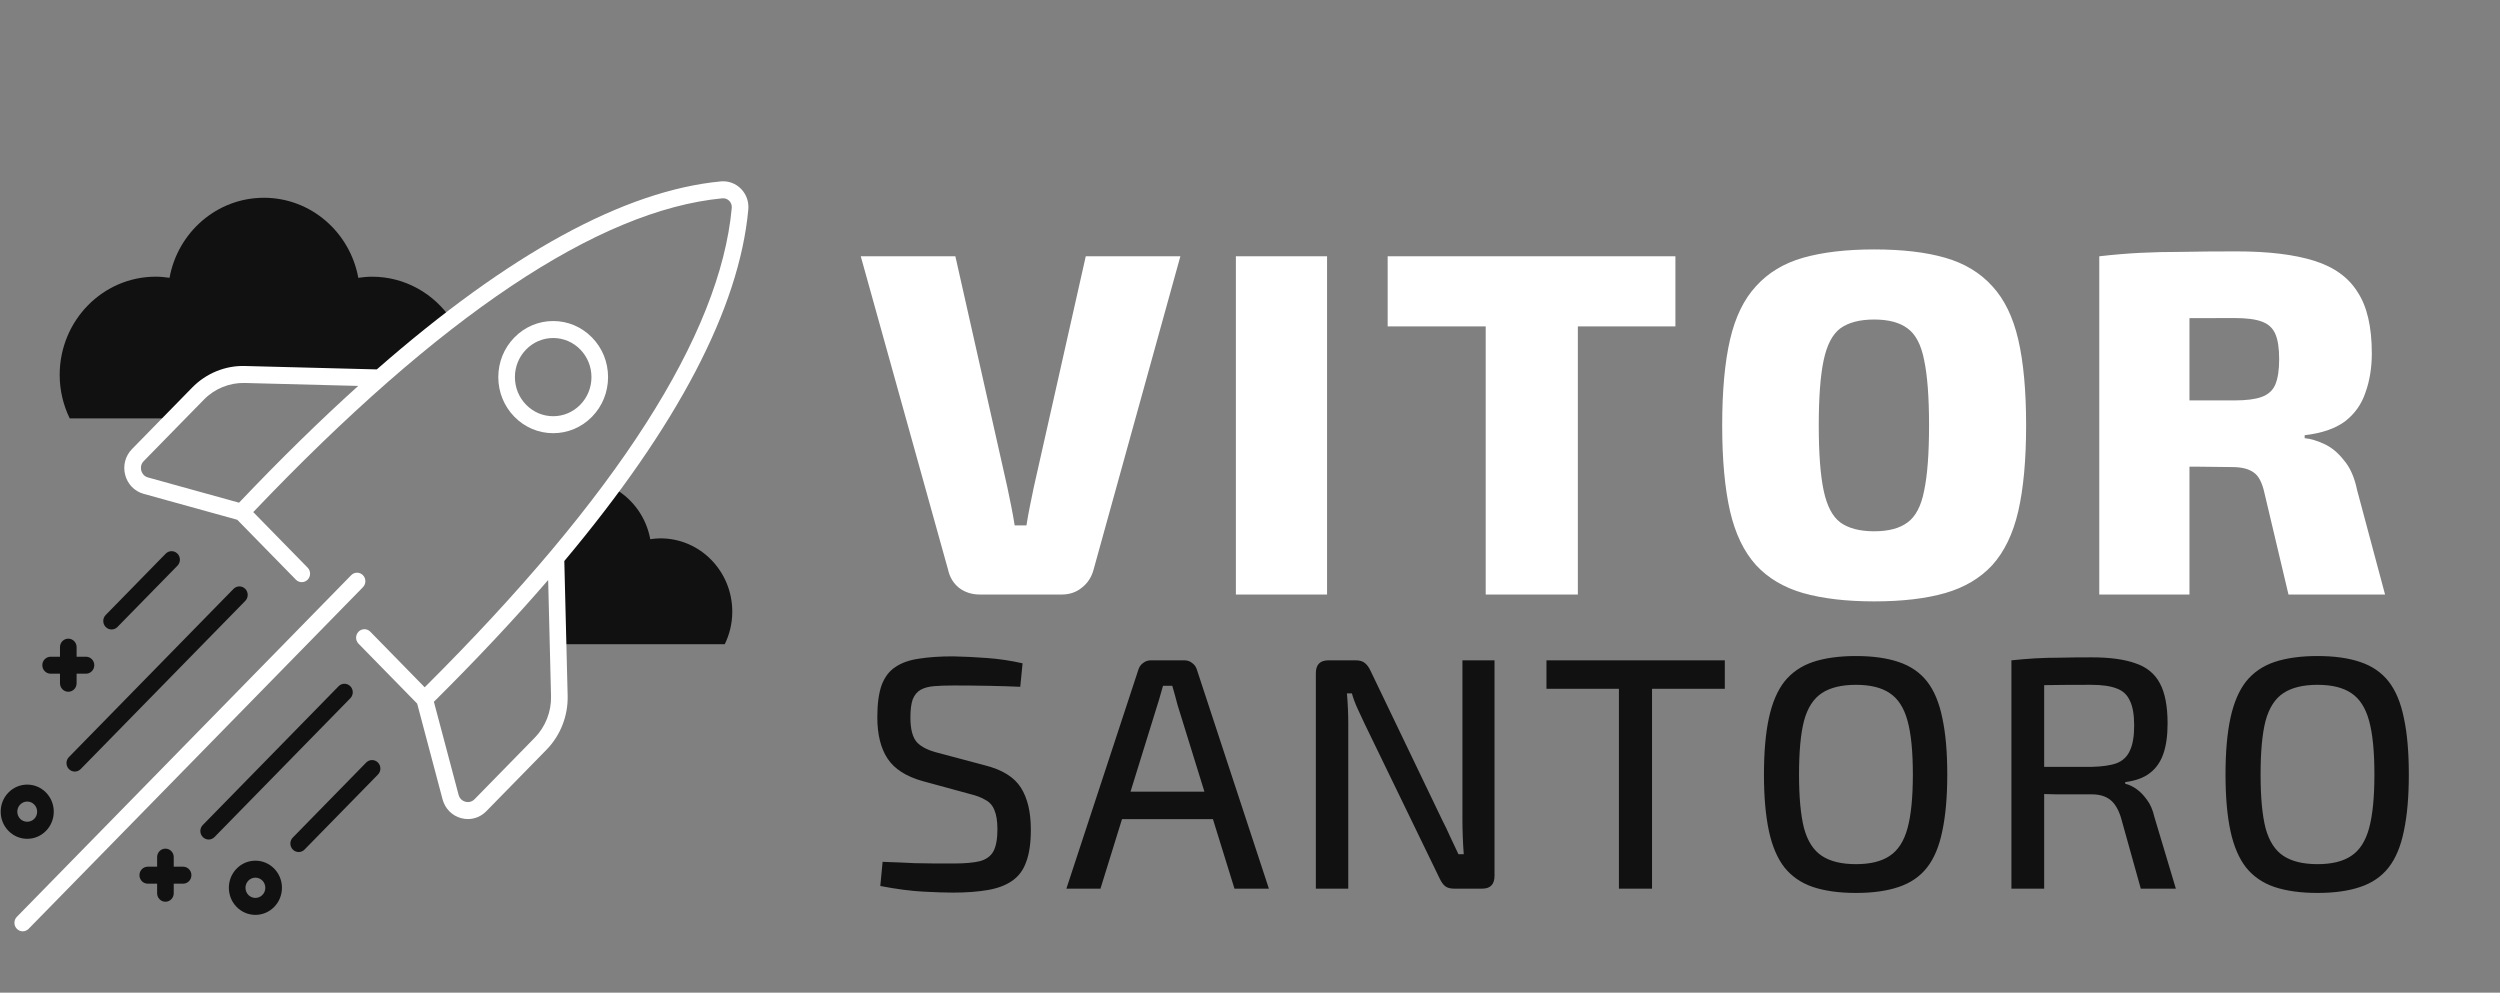 <svg xmlns="http://www.w3.org/2000/svg" width="204" height="81" viewBox="0 0 204 81" fill="none"><rect x="0" y="0" width="204" height="81" fill="#808080" stroke="none"/><path d="M96.318 20.913L89.238 46.473C89.078 47.086 88.758 47.579 88.278 47.953C87.825 48.326 87.278 48.513 86.638 48.513H79.958C79.291 48.513 78.718 48.326 78.238 47.953C77.785 47.579 77.492 47.086 77.358 46.473L70.238 20.913H77.958L82.198 39.753C82.305 40.259 82.412 40.779 82.518 41.313C82.625 41.846 82.718 42.366 82.798 42.873H83.758C83.838 42.366 83.931 41.846 84.038 41.313C84.145 40.779 84.251 40.259 84.358 39.753L88.598 20.913H96.318ZM108.288 20.913V48.513H100.848V20.913H108.288ZM128.753 20.913V48.513H121.233V20.913H128.753ZM136.713 20.913V26.633H113.233V20.913H136.713ZM152.931 20.353C155.224 20.353 157.157 20.579 158.731 21.033C160.304 21.486 161.584 22.259 162.571 23.353C163.557 24.419 164.264 25.873 164.691 27.713C165.117 29.553 165.331 31.886 165.331 34.713C165.331 37.513 165.117 39.846 164.691 41.713C164.264 43.553 163.557 45.019 162.571 46.113C161.584 47.179 160.304 47.939 158.731 48.393C157.157 48.846 155.224 49.073 152.931 49.073C150.664 49.073 148.731 48.846 147.131 48.393C145.557 47.939 144.277 47.179 143.291 46.113C142.304 45.019 141.597 43.553 141.171 41.713C140.744 39.846 140.531 37.513 140.531 34.713C140.531 31.886 140.744 29.553 141.171 27.713C141.597 25.873 142.304 24.419 143.291 23.353C144.277 22.259 145.557 21.486 147.131 21.033C148.731 20.579 150.664 20.353 152.931 20.353ZM152.931 26.073C151.757 26.073 150.837 26.313 150.171 26.793C149.531 27.273 149.077 28.139 148.811 29.393C148.544 30.646 148.411 32.419 148.411 34.713C148.411 37.006 148.544 38.779 148.811 40.033C149.077 41.286 149.531 42.153 150.171 42.633C150.837 43.113 151.757 43.353 152.931 43.353C154.104 43.353 155.011 43.113 155.651 42.633C156.317 42.153 156.771 41.286 157.011 40.033C157.277 38.779 157.411 37.006 157.411 34.713C157.411 32.419 157.277 30.646 157.011 29.393C156.771 28.139 156.317 27.273 155.651 26.793C155.011 26.313 154.104 26.073 152.931 26.073ZM182.5 20.513C185.087 20.513 187.194 20.766 188.82 21.273C190.447 21.779 191.634 22.633 192.38 23.833C193.154 25.006 193.54 26.673 193.54 28.833C193.54 30.006 193.367 31.073 193.02 32.033C192.7 32.993 192.14 33.779 191.34 34.393C190.54 34.979 189.447 35.353 188.06 35.513V35.753C188.567 35.806 189.1 35.966 189.66 36.233C190.247 36.499 190.78 36.939 191.26 37.553C191.767 38.139 192.127 38.953 192.34 39.993L194.62 48.513H186.74L184.78 40.233C184.594 39.379 184.3 38.819 183.9 38.553C183.5 38.259 182.914 38.113 182.14 38.113C180.22 38.086 178.634 38.073 177.38 38.073C176.127 38.073 175.06 38.059 174.18 38.033C173.327 38.006 172.514 37.966 171.74 37.913L171.86 32.673H182.34C183.3 32.673 184.034 32.579 184.54 32.393C185.074 32.206 185.447 31.873 185.66 31.393C185.874 30.886 185.98 30.193 185.98 29.313C185.98 28.406 185.874 27.713 185.66 27.233C185.447 26.753 185.074 26.419 184.54 26.233C184.034 26.046 183.3 25.953 182.34 25.953C179.7 25.953 177.46 25.966 175.62 25.993C173.807 26.019 172.567 26.059 171.9 26.113L171.3 20.913C172.474 20.779 173.58 20.686 174.62 20.633C175.66 20.579 176.794 20.553 178.02 20.553C179.274 20.526 180.767 20.513 182.5 20.513ZM178.66 20.913V48.513H171.3V20.913H178.66Z" fill="white"></path><path d="M77.772 53.559C78.672 53.577 79.599 53.622 80.553 53.694C81.525 53.766 82.488 53.91 83.442 54.126L83.253 56.043C82.479 56.007 81.606 55.98 80.634 55.962C79.68 55.944 78.753 55.935 77.853 55.935C77.223 55.935 76.683 55.953 76.233 55.989C75.783 56.025 75.414 56.124 75.126 56.286C74.838 56.448 74.622 56.709 74.478 57.069C74.352 57.429 74.289 57.924 74.289 58.554C74.289 59.508 74.469 60.183 74.829 60.579C75.189 60.957 75.774 61.245 76.584 61.443L80.337 62.442C81.777 62.802 82.767 63.414 83.307 64.278C83.847 65.124 84.117 66.267 84.117 67.707C84.117 68.787 83.991 69.66 83.739 70.326C83.505 70.992 83.127 71.505 82.605 71.865C82.101 72.225 81.444 72.477 80.634 72.621C79.824 72.765 78.861 72.837 77.745 72.837C77.133 72.837 76.323 72.81 75.315 72.756C74.307 72.702 73.146 72.549 71.832 72.297L72.021 70.326C73.083 70.362 73.947 70.398 74.613 70.434C75.297 70.452 75.882 70.461 76.368 70.461C76.854 70.461 77.34 70.461 77.826 70.461C78.726 70.461 79.437 70.398 79.959 70.272C80.481 70.128 80.85 69.858 81.066 69.462C81.282 69.048 81.39 68.454 81.39 67.68C81.39 67.014 81.309 66.492 81.147 66.114C81.003 65.736 80.76 65.457 80.418 65.277C80.094 65.079 79.671 64.917 79.149 64.791L75.288 63.738C73.938 63.36 72.984 62.748 72.426 61.902C71.868 61.056 71.589 59.931 71.589 58.527C71.589 57.447 71.706 56.574 71.94 55.908C72.192 55.242 72.57 54.747 73.074 54.423C73.578 54.081 74.217 53.856 74.991 53.748C75.765 53.622 76.692 53.559 77.772 53.559ZM96.656 53.883C96.89 53.883 97.097 53.955 97.277 54.099C97.457 54.225 97.583 54.396 97.655 54.612L103.541 72.513H100.733L96.089 57.528C96.017 57.258 95.945 56.988 95.873 56.718C95.801 56.448 95.729 56.196 95.657 55.962H94.901C94.829 56.196 94.757 56.448 94.685 56.718C94.613 56.988 94.532 57.258 94.442 57.528L89.798 72.513H87.017L92.903 54.612C92.975 54.396 93.101 54.225 93.281 54.099C93.461 53.955 93.668 53.883 93.902 53.883H96.656ZM100.004 64.602V66.843H90.5V64.602H100.004ZM121.953 53.883V71.46C121.953 72.162 121.62 72.513 120.954 72.513H118.632C118.326 72.513 118.083 72.441 117.903 72.297C117.741 72.153 117.597 71.946 117.471 71.676L111.369 59.094C111.207 58.734 111.018 58.329 110.802 57.879C110.586 57.411 110.424 56.979 110.316 56.583H109.911C109.947 56.997 109.974 57.42 109.992 57.852C110.01 58.266 110.019 58.689 110.019 59.121V72.513H107.373V54.936C107.373 54.234 107.715 53.883 108.399 53.883H110.64C110.946 53.883 111.189 53.955 111.369 54.099C111.549 54.243 111.702 54.45 111.828 54.72L117.714 66.978C117.912 67.356 118.119 67.788 118.335 68.274C118.569 68.76 118.794 69.237 119.01 69.705H119.442C119.406 69.219 119.379 68.742 119.361 68.274C119.343 67.788 119.334 67.311 119.334 66.843V53.883H121.953ZM134.805 53.883V72.513H132.105V53.883H134.805ZM140.745 53.883V56.205H126.192V53.883H140.745ZM151.445 53.532C152.813 53.532 153.974 53.694 154.928 54.018C155.9 54.342 156.674 54.873 157.25 55.611C157.826 56.349 158.24 57.339 158.492 58.581C158.762 59.823 158.897 61.362 158.897 63.198C158.897 65.016 158.762 66.555 158.492 67.815C158.24 69.057 157.826 70.047 157.25 70.785C156.674 71.523 155.9 72.054 154.928 72.378C153.974 72.702 152.813 72.864 151.445 72.864C150.077 72.864 148.907 72.702 147.935 72.378C146.981 72.054 146.207 71.523 145.613 70.785C145.037 70.047 144.614 69.057 144.344 67.815C144.074 66.555 143.939 65.016 143.939 63.198C143.939 61.362 144.074 59.823 144.344 58.581C144.614 57.339 145.037 56.349 145.613 55.611C146.207 54.873 146.981 54.342 147.935 54.018C148.907 53.694 150.077 53.532 151.445 53.532ZM151.445 55.881C150.275 55.881 149.348 56.106 148.664 56.556C147.98 57.006 147.494 57.762 147.206 58.824C146.936 59.868 146.801 61.326 146.801 63.198C146.801 65.052 146.936 66.51 147.206 67.572C147.494 68.634 147.98 69.39 148.664 69.84C149.348 70.29 150.275 70.515 151.445 70.515C152.615 70.515 153.533 70.29 154.199 69.84C154.883 69.39 155.369 68.634 155.657 67.572C155.945 66.51 156.089 65.052 156.089 63.198C156.089 61.326 155.945 59.868 155.657 58.824C155.369 57.762 154.883 57.006 154.199 56.556C153.533 56.106 152.615 55.881 151.445 55.881ZM170.692 53.64C172.168 53.64 173.356 53.802 174.256 54.126C175.174 54.432 175.84 54.981 176.254 55.773C176.668 56.547 176.875 57.636 176.875 59.04C176.875 60.03 176.758 60.858 176.524 61.524C176.29 62.19 175.921 62.712 175.417 63.09C174.931 63.468 174.265 63.711 173.419 63.819V63.954C173.725 64.026 174.031 64.17 174.337 64.386C174.643 64.602 174.931 64.899 175.201 65.277C175.471 65.637 175.669 66.096 175.795 66.654L177.55 72.513H174.688L173.068 66.708C172.852 66.024 172.555 65.538 172.177 65.25C171.799 64.962 171.304 64.818 170.692 64.818C169.558 64.818 168.586 64.818 167.776 64.818C166.966 64.8 166.282 64.782 165.724 64.764C165.184 64.746 164.743 64.737 164.401 64.737L164.482 62.577H170.638C171.52 62.559 172.213 62.46 172.717 62.28C173.221 62.082 173.581 61.74 173.797 61.254C174.031 60.768 174.148 60.084 174.148 59.202C174.148 58.32 174.031 57.645 173.797 57.177C173.581 56.691 173.221 56.358 172.717 56.178C172.213 55.98 171.52 55.881 170.638 55.881C169.126 55.881 167.821 55.89 166.723 55.908C165.625 55.926 164.887 55.935 164.509 55.935L164.131 53.883C164.815 53.811 165.463 53.757 166.075 53.721C166.687 53.685 167.353 53.667 168.073 53.667C168.811 53.649 169.684 53.64 170.692 53.64ZM166.804 53.883V72.513H164.131V53.883H166.804ZM189.108 53.532C190.476 53.532 191.637 53.694 192.591 54.018C193.563 54.342 194.337 54.873 194.913 55.611C195.489 56.349 195.903 57.339 196.155 58.581C196.425 59.823 196.56 61.362 196.56 63.198C196.56 65.016 196.425 66.555 196.155 67.815C195.903 69.057 195.489 70.047 194.913 70.785C194.337 71.523 193.563 72.054 192.591 72.378C191.637 72.702 190.476 72.864 189.108 72.864C187.74 72.864 186.57 72.702 185.598 72.378C184.644 72.054 183.87 71.523 183.276 70.785C182.7 70.047 182.277 69.057 182.007 67.815C181.737 66.555 181.602 65.016 181.602 63.198C181.602 61.362 181.737 59.823 182.007 58.581C182.277 57.339 182.7 56.349 183.276 55.611C183.87 54.873 184.644 54.342 185.598 54.018C186.57 53.694 187.74 53.532 189.108 53.532ZM189.108 55.881C187.938 55.881 187.011 56.106 186.327 56.556C185.643 57.006 185.157 57.762 184.869 58.824C184.599 59.868 184.464 61.326 184.464 63.198C184.464 65.052 184.599 66.51 184.869 67.572C185.157 68.634 185.643 69.39 186.327 69.84C187.011 70.29 187.938 70.515 189.108 70.515C190.278 70.515 191.196 70.29 191.862 69.84C192.546 69.39 193.032 68.634 193.32 67.572C193.608 66.51 193.752 65.052 193.752 63.198C193.752 61.326 193.608 59.868 193.32 58.824C193.032 57.762 192.546 57.006 191.862 56.556C191.196 56.106 190.278 55.881 189.108 55.881Z" fill="#111111"></path><path d="M1.855 75.996C1.681 75.996 1.508 75.928 1.376 75.793C1.11 75.522 1.11 75.084 1.376 74.813L28.658 46.935C28.923 46.664 29.351 46.664 29.616 46.935C29.881 47.206 29.881 47.644 29.616 47.915L2.334 75.793C2.201 75.928 2.028 75.996 1.855 75.996Z" fill="white"></path><path d="M53.899 43.93C53.614 43.93 53.336 43.958 53.062 43.998C52.743 42.257 51.687 40.783 50.239 39.925C48.83 41.849 47.283 43.821 45.592 45.84L45.759 52.566H52.959H59.142C59.53 51.766 59.754 50.867 59.754 49.914C59.754 46.609 57.133 43.93 53.899 43.93Z" fill="#111111"></path><path d="M16.192 32.148C17.362 30.953 18.986 30.286 20.637 30.334L31.325 30.611C33.205 28.967 35.041 27.462 36.837 26.078C35.425 23.966 33.051 22.579 30.358 22.579C29.977 22.579 29.605 22.616 29.238 22.67C28.558 18.952 25.371 16.138 21.535 16.138C17.7 16.138 14.513 18.952 13.833 22.669C13.466 22.615 13.094 22.577 12.712 22.577C8.381 22.577 4.87 26.165 4.87 30.591C4.87 31.869 5.17 33.072 5.69 34.144H14.239L16.192 32.148Z" fill="#111111"></path><path d="M45.14 35.348C43.944 35.348 42.819 34.872 41.974 34.008C41.128 33.143 40.661 31.995 40.661 30.773C40.661 29.55 41.128 28.401 41.974 27.537C42.819 26.672 43.944 26.196 45.14 26.196C46.337 26.196 47.461 26.672 48.307 27.537C49.153 28.401 49.618 29.55 49.618 30.773C49.618 31.995 49.153 33.144 48.307 34.008C47.461 34.872 46.336 35.348 45.14 35.348ZM45.14 27.582C44.307 27.582 43.522 27.914 42.933 28.516C42.343 29.119 42.017 29.92 42.017 30.773C42.017 31.625 42.342 32.426 42.933 33.028C43.522 33.631 44.306 33.963 45.14 33.963C45.974 33.963 46.758 33.631 47.348 33.028C47.938 32.426 48.263 31.625 48.263 30.773C48.263 29.921 47.938 29.119 47.348 28.516C46.758 27.914 45.974 27.582 45.14 27.582Z" fill="white"></path><path d="M61.062 17.093C61.119 16.468 60.903 15.854 60.467 15.409C60.032 14.965 59.428 14.744 58.819 14.802C50.936 15.556 41.526 20.706 30.747 30.144L19.994 29.866C18.383 29.817 16.816 30.466 15.681 31.626L10.769 36.646C10.224 37.203 10.017 37.99 10.215 38.752C10.414 39.513 10.977 40.091 11.721 40.297L19.361 42.414L24.145 47.302C24.41 47.572 24.838 47.572 25.104 47.302C25.369 47.031 25.369 46.593 25.104 46.322L20.665 41.787C35.926 25.765 48.803 17.152 58.946 16.182C59.156 16.165 59.36 16.238 59.509 16.39C59.657 16.541 59.731 16.751 59.712 16.965C58.762 27.329 50.332 40.488 34.654 56.082L30.215 51.546C29.95 51.275 29.522 51.275 29.256 51.546C28.991 51.817 28.991 52.255 29.256 52.526L34.041 57.414L36.112 65.22C36.314 65.982 36.88 66.557 37.625 66.76C37.811 66.81 37.998 66.835 38.184 66.835C38.74 66.834 39.276 66.611 39.685 66.193L44.597 61.174C45.733 60.013 46.362 58.407 46.32 56.767L46.048 45.779C55.283 34.764 60.323 25.149 61.062 17.093ZM19.506 41.019L12.076 38.96C11.684 38.851 11.561 38.529 11.526 38.396C11.491 38.262 11.441 37.919 11.728 37.626L16.641 32.606C17.515 31.713 18.729 31.221 19.961 31.251L29.231 31.491C26.101 34.314 22.857 37.492 19.506 41.019ZM44.964 56.802C44.996 58.064 44.513 59.301 43.638 60.194L38.727 65.213C38.439 65.507 38.105 65.456 37.974 65.421C37.843 65.384 37.527 65.259 37.421 64.857L35.406 57.265C38.857 53.841 41.968 50.528 44.73 47.329L44.964 56.802Z" fill="white"></path><path d="M17.026 68.505C16.852 68.505 16.679 68.437 16.547 68.302C16.282 68.031 16.282 67.593 16.547 67.322L27.628 55.998C27.893 55.727 28.322 55.727 28.587 55.998C28.852 56.269 28.852 56.706 28.587 56.977L17.505 68.302C17.372 68.437 17.199 68.505 17.026 68.505Z" fill="#111111"></path><path d="M6.104 62.96C5.93 62.96 5.757 62.892 5.624 62.757C5.359 62.486 5.359 62.048 5.624 61.777L19.055 48.053C19.32 47.782 19.749 47.782 20.014 48.053C20.279 48.324 20.279 48.762 20.014 49.033L6.583 62.757C6.45 62.892 6.277 62.96 6.104 62.96Z" fill="#111111"></path><path d="M24.373 69.526C24.199 69.526 24.026 69.459 23.893 69.323C23.628 69.052 23.628 68.615 23.893 68.344L29.882 62.223C30.147 61.953 30.576 61.953 30.841 62.223C31.106 62.494 31.106 62.932 30.841 63.203L24.852 69.323C24.72 69.459 24.546 69.526 24.373 69.526Z" fill="#111111"></path><path d="M9.104 51.365C8.931 51.365 8.757 51.297 8.625 51.162C8.36 50.891 8.36 50.453 8.625 50.182L13.522 45.178C13.787 44.907 14.216 44.907 14.481 45.178C14.746 45.449 14.746 45.887 14.481 46.159L9.583 51.162C9.451 51.297 9.278 51.365 9.104 51.365Z" fill="#111111"></path><path d="M13.499 73.582C13.125 73.582 12.821 73.272 12.821 72.889V69.941C12.821 69.558 13.125 69.248 13.499 69.248C13.873 69.248 14.177 69.558 14.177 69.941V72.889C14.177 73.272 13.874 73.582 13.499 73.582Z" fill="#111111"></path><path d="M14.942 72.108H12.057C11.683 72.108 11.379 71.798 11.379 71.415C11.379 71.032 11.683 70.722 12.057 70.722H14.942C15.316 70.722 15.62 71.032 15.62 71.415C15.62 71.798 15.316 72.108 14.942 72.108Z" fill="#111111"></path><path d="M5.573 56.447C5.199 56.447 4.895 56.138 4.895 55.755V52.806C4.895 52.423 5.199 52.114 5.573 52.114C5.947 52.114 6.251 52.423 6.251 52.806V55.755C6.251 56.138 5.948 56.447 5.573 56.447Z" fill="#111111"></path><path d="M7.016 54.973H4.131C3.757 54.973 3.453 54.663 3.453 54.28C3.453 53.897 3.757 53.588 4.131 53.588H7.016C7.39 53.588 7.694 53.897 7.694 54.28C7.694 54.663 7.39 54.973 7.016 54.973Z" fill="#111111"></path><path d="M2.222 68.447C1.643 68.447 1.1 68.216 0.69 67.798C0.281 67.381 0.056 66.825 0.056 66.234C0.056 65.644 0.281 65.088 0.69 64.669C1.535 63.808 2.908 63.808 3.753 64.669C4.162 65.088 4.387 65.644 4.387 66.234C4.387 66.825 4.162 67.38 3.753 67.799C3.344 68.216 2.8 68.447 2.222 68.447ZM2.222 65.407C2.014 65.407 1.808 65.488 1.65 65.649C1.496 65.806 1.412 66.013 1.412 66.234C1.412 66.455 1.496 66.663 1.65 66.819C1.955 67.132 2.489 67.132 2.794 66.819C2.947 66.663 3.031 66.455 3.031 66.234C3.031 66.013 2.947 65.806 2.794 65.649C2.636 65.488 2.429 65.407 2.222 65.407Z" fill="#111111"></path><path d="M20.841 74.654C20.286 74.654 19.732 74.438 19.31 74.007C18.9 73.589 18.675 73.033 18.675 72.442C18.675 71.851 18.9 71.295 19.31 70.877C20.154 70.016 21.527 70.016 22.372 70.877C22.782 71.295 23.007 71.851 23.007 72.442C23.007 73.033 22.782 73.589 22.372 74.007C21.95 74.438 21.395 74.654 20.841 74.654ZM20.841 71.616C20.633 71.616 20.426 71.696 20.268 71.858C20.115 72.014 20.031 72.222 20.031 72.442C20.031 72.663 20.115 72.871 20.268 73.028C20.584 73.35 21.098 73.35 21.413 73.028C21.566 72.871 21.65 72.664 21.65 72.442C21.65 72.222 21.566 72.014 21.413 71.858C21.256 71.697 21.048 71.616 20.841 71.616Z" fill="#111111"></path></svg>